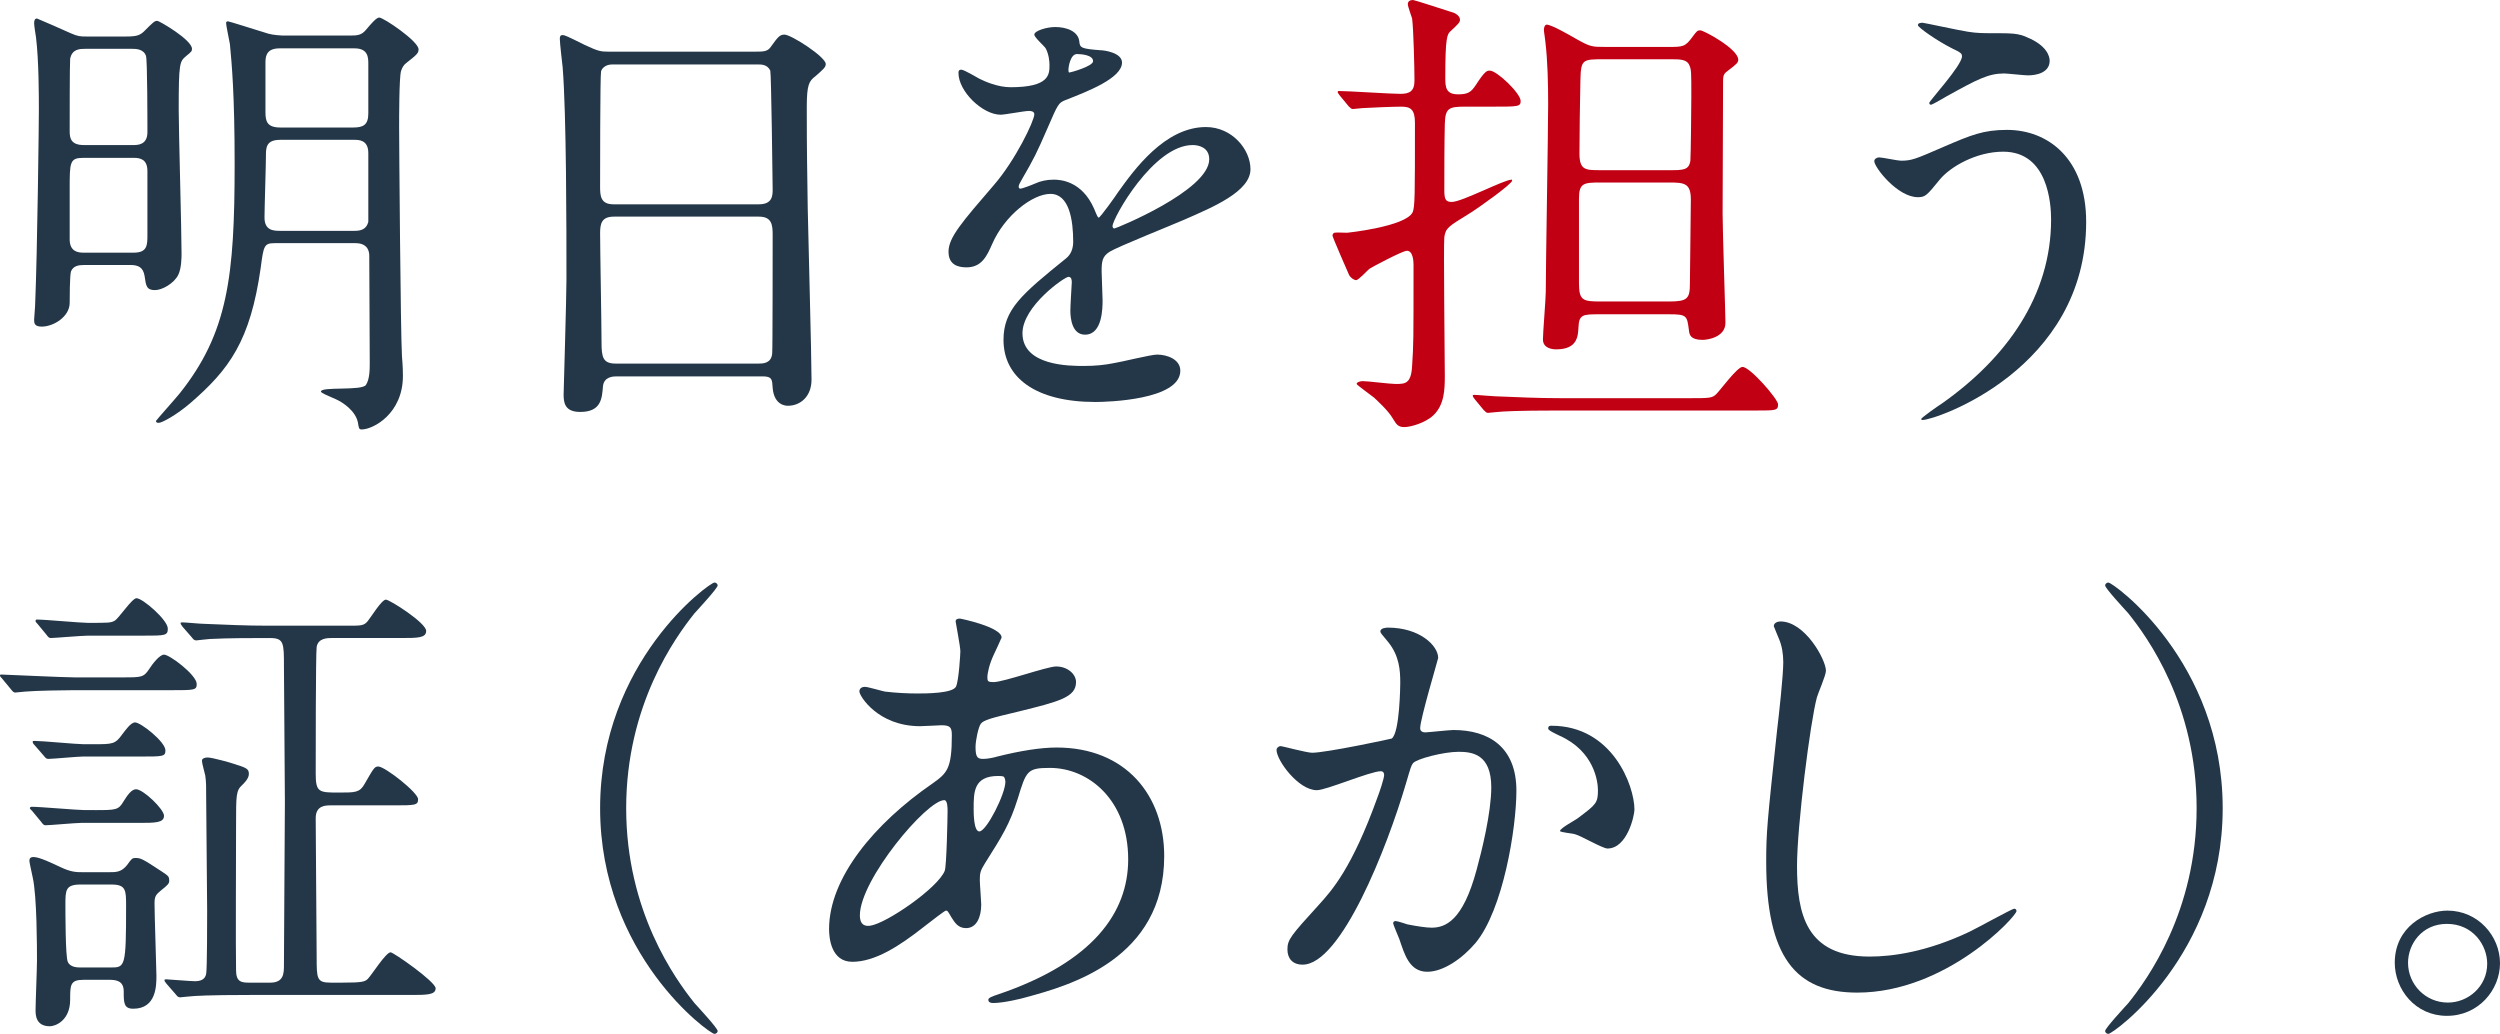 <?xml version="1.0" encoding="UTF-8"?><svg id="_レイヤー_2" xmlns="http://www.w3.org/2000/svg" viewBox="0 0 421.922 174.482"><defs><style>.cls-1{fill:#243748;}.cls-1,.cls-2{stroke-width:0px;}.cls-2{fill:#c20013;}</style></defs><g id="_レイヤー_1-2"><path class="cls-1" d="m21.359,6.16c1.76,0,2.24-.239,2.881-.8,1.68-1.68,1.84-1.84,2.32-1.84.319,0,5.84,3.2,5.84,4.72,0,.4-.08.48-.961,1.2-1.119.96-1.279,1.04-1.279,9.12,0,3.44.48,20.4.48,24.241,0,.56,0,2.479-.561,3.6-.721,1.44-2.721,2.561-3.92,2.561-1.44,0-1.521-.721-1.76-2.4-.24-1.44-1.041-1.84-2.4-1.84h-7.76c-1.041,0-1.841.16-2.24,1.04-.24.479-.24,4.96-.24,5.36,0,2.319-2.721,4-4.721,4-1.279,0-1.279-.641-1.279-1.2,0-.32.16-1.84.16-2.24.399-9.44.64-31.28.64-33.121,0-2.16,0-8.32-.479-12.24-.08-.479-.32-2-.32-2.399,0-.4.08-.801.479-.801.08,0,5.36,2.32,5.681,2.48,1.279.56,1.6.56,2.8.56h6.64Zm1.121,18.321c.719,0,2.399,0,2.399-2.16,0-1.521,0-12.24-.24-12.881-.399-1.2-1.76-1.2-2.319-1.2h-7.921c-.88,0-2.239,0-2.56,1.681-.08.8-.08,10.48-.08,12.24,0,1.2.24,2.32,2.4,2.32h8.32Zm.079,18.16c2.32,0,2.32-1.28,2.32-3.04v-10.721c0-2-1.2-2.24-2.32-2.24h-8.479c-2.32,0-2.32.721-2.32,5.28v8.48c0,2.08,1.439,2.24,2.32,2.24h8.479Zm23.761-1.601c-1.76,0-1.84.48-2.32,4.16-1.76,12.32-5.279,17.121-11.84,22.801-2.32,2-4.801,3.36-5.36,3.36-.16,0-.479,0-.479-.32,0-.08,3.359-3.84,4-4.64,8.16-10.24,9.279-19.761,9.279-38.722,0-11.76-.479-16.88-.799-20.24-.08-.56-.641-3.04-.641-3.6,0-.16.16-.24.32-.24s4.48,1.36,6.8,2.08c.8.24,2.24.32,2.399.32h11.201c1.359,0,2.08,0,2.88-.96.88-1.04,1.76-2.08,2.24-2.08.72,0,6.64,4,6.64,5.359,0,.641-.24.88-2.08,2.32-.4.32-.64.64-.88,1.36-.319,1.12-.319,7.84-.319,9.44,0,2.239.239,34.721.479,38.721.16,1.76.16,2.88.16,3.28,0,6.399-5.04,9.04-6.96,9.04-.48,0-.48-.24-.641-1.2-.4-1.92-2.48-3.36-3.76-3.92-1.28-.561-2.48-1.04-2.48-1.28,0-.88,6.961-.08,7.601-1.12.64-.96.64-2.64.64-3.84,0-2.8-.08-15.36-.08-17.921,0-.399,0-2.16-2.32-2.16h-13.68Zm.96-17.44c-2.399,0-2.399,1.36-2.399,2.721,0,1.52-.24,8.8-.24,10.4,0,2.239,1.6,2.239,2.72,2.239h12.48c1.04,0,2-.239,2.319-1.52v-11.601c0-2.24-1.6-2.24-2.399-2.24h-12.48Zm-.08-15.439c-2,0-2.399,1.039-2.399,2.319v8.4c0,1.6.24,2.64,2.56,2.64h12.24c1.761,0,2.56-.479,2.56-2.399v-8.32c0-1.04,0-2.64-2.319-2.64h-12.641Z"/><path class="cls-1" d="m104.08,63.521c-.48,0-2.16,0-2.32,1.681-.16,2.08-.32,4.32-3.84,4.32-2.641,0-2.8-1.601-2.8-2.961,0-.319.479-16.32.479-19.36,0-8.72,0-27.761-.64-35.841-.08-.72-.479-4.08-.479-4.8,0-.4.08-.64.479-.64.319,0,.72.16,3.76,1.68,2.24,1.04,2.64,1.12,4.001,1.12h24.48c1.68,0,2.319,0,2.879-.8,1.201-1.681,1.521-2.08,2.32-2.08,1.12,0,6.961,3.76,6.961,4.96,0,.56-.4.88-1.76,2.08-1.041.8-1.441,1.36-1.441,5.2,0,8.56.08,10,.16,17.04.08,4.561.641,24.801.641,28.961,0,2.8-1.84,4.4-4,4.4-.24,0-2.32,0-2.561-3.04-.08-1.36-.08-1.921-1.68-1.921h-24.641Zm24-29.04c2.32,0,2.32-1.521,2.32-2.561,0-.96-.24-19.601-.4-20-.479-1.04-1.52-1.04-2-1.04h-24.72c-1.12,0-1.761.72-1.841,1.2-.16.64-.16,18-.16,19.44,0,1.52.08,2.96,2.24,2.96h24.561Zm-.08,26.881c.721,0,2.16,0,2.32-1.681.08-.479.08-18.24.08-20.08,0-1.681-.16-3.04-2.32-3.04h-24.48c-2.08,0-2.32,1.2-2.32,2.8,0,2.64.24,15.521.24,18.4,0,2.561.24,3.601,2.4,3.601h24.08Z"/><path class="cls-1" d="m160.08,42.481c0-2.4,2.24-4.96,7.68-11.28,3.601-4.16,6.801-10.8,6.801-11.92,0-.48-.561-.561-.881-.561-.799,0-4.08.641-4.799.641-3.041,0-7.121-3.921-7.121-7.041,0-.239,0-.56.48-.56s2.561,1.28,3.04,1.521c.96.479,3.12,1.439,5.28,1.439,6.561,0,6.561-2.16,6.561-3.76,0-.48-.08-1.761-.641-2.8-.24-.4-1.92-1.841-1.92-2.32,0-.641,2.08-1.28,3.52-1.28,1.92,0,3.92.72,4.08,2.48.08,1.04.4,1.199,3.601,1.439.56,0,3.601.4,3.601,2.08,0,2.641-5.841,4.88-9.521,6.32-1.199.48-1.279.64-3.039,4.72-1.92,4.4-2.24,5.04-4.32,8.641-.4.72-.561.96-.561,1.28,0,.16.08.319.32.319s1.76-.56,2.48-.88c.88-.399,1.92-.64,3.119-.64,1.041,0,4.721.16,6.801,4.88.561,1.36.641,1.521.8,1.521.24,0,2.88-3.681,3.28-4.32,2.641-3.681,7.84-10.96,14.801-10.96,4.399,0,7.52,3.76,7.52,7.12,0,3.76-6.32,6.399-11.28,8.56-2,.88-11.04,4.48-12.479,5.36-1.281.8-1.361,1.68-1.361,3.36,0,.72.16,4.08.16,4.8,0,1.28,0,5.84-2.959,5.84-2.16,0-2.48-2.64-2.48-4.08,0-.8.24-4.64.24-4.72,0-.32,0-.96-.561-.96-.64,0-7.76,4.96-7.76,9.521,0,5.52,8,5.52,10.32,5.52,2,0,3.52-.16,5.119-.479,1.121-.16,6.24-1.44,7.281-1.44,1.68,0,3.92.8,3.92,2.72,0,4.961-12.4,5.28-14.32,5.28-10.16,0-15.521-4.16-15.521-10.48,0-5.12,3.04-7.68,10.56-13.76.801-.64,1.201-1.601,1.201-2.8,0-3.601-.641-8.08-3.841-8.08-3.04,0-7.761,3.68-9.841,8.479-.879,2-1.76,3.92-4.319,3.92-1.521,0-3.04-.479-3.04-2.64Zm20.4-30.24c.16,0,4-1.04,4-1.921,0-1.04-2-1.199-2.72-1.199-1.12,0-1.44,2.239-1.44,2.56s0,.561.16.561Zm7.28,25.92c0,.16.08.4.319.4.24,0,16.001-6.4,16.001-11.681,0-2-1.761-2.399-2.8-2.399-6.641,0-13.521,12.399-13.521,13.68Z"/><path class="cls-2" d="m226.08,16.081q-.32-.4-.32-.561c0-.16.16-.16.24-.16,1.52,0,8.72.48,10.32.48,1.52,0,2.4-.4,2.4-2.24,0-1.92-.16-8.72-.4-10.48-.08-.319-.721-2-.721-2.399,0-.48.32-.721.881-.721.24,0,5.359,1.681,6.88,2.16.399.16,1.04.561,1.04,1.2,0,.4-.32.72-1.52,1.84-.641.561-.961.881-.961,8.001,0,1.6.16,2.72,2.16,2.72,1.6,0,2.16-.32,2.96-1.521,1.601-2.479,1.921-2.479,2.4-2.479,1.2,0,5.2,3.84,5.2,5.12,0,.96-.4.96-4.721.96h-4.64c-2.8,0-3.36.24-3.44,2.96-.08,3.28-.08,8.08-.08,11.2,0,1.521.24,1.92,1.28,1.92,1.681,0,8.8-3.76,10.081-3.76.079,0,.079.08.079.16,0,.56-5.601,4.56-7.28,5.6-3.52,2.16-3.92,2.4-4.16,3.92-.16,1.521.08,19.761.08,23.441,0,2.319-.08,4.8-1.84,6.56-1.439,1.44-4.08,2.08-4.96,2.08-1.12,0-1.36-.479-1.92-1.36-.8-1.439-2.72-3.12-3.2-3.6-.48-.4-2.96-2.16-2.96-2.32,0-.319.64-.479,1.04-.479.8,0,4.641.479,5.52.479,1.601,0,2.641,0,2.801-3.04.24-3.84.24-3.92.24-17.04,0-.641-.08-2.4-1.121-2.4-.72,0-6,2.8-6.32,3.04-.319.24-1.84,1.92-2.239,1.92-.32,0-.88-.319-1.2-.88-.08-.16-2.8-6.4-2.8-6.64,0-.24.159-.4.319-.48.24-.08,1.84,0,2.16,0,.08,0,9.841-1.04,11.041-3.44.399-.88.399-2.88.399-15.12,0-2.319-.8-2.72-2.319-2.72-1.36,0-5.201.16-6.48.24-.24,0-1.44.16-1.68.16-.24,0-.4-.16-.721-.48l-1.52-1.84Zm58.801,51.121c3.681,0,4.08,0,4.801-.72.72-.721,3.52-4.561,4.399-4.561,1.28,0,6,5.44,6,6.32,0,1.04-.399,1.04-3.68,1.04h-33.44c-7.041,0-9.36.16-10.16.24-.24,0-1.44.159-1.681.159-.239,0-.399-.159-.72-.479l-1.52-1.84q-.32-.4-.32-.561c0-.16.08-.16.24-.16.56,0,3.039.24,3.52.24,3.92.16,7.28.32,11.04.32h21.521Zm-3.439-59.281c2.64,0,2.96,0,4.239-1.761.721-.96.801-1.04,1.28-1.04.561,0,6.4,3.12,6.4,4.961,0,.479-.24.72-1.84,1.92-.48.399-.721.56-.721,1.68,0,3.2-.079,18.881-.079,22.4,0,2.801.479,16.881.479,18.4,0,2.48-3.12,2.88-3.84,2.88-2.08,0-2.24-.88-2.32-1.6-.32-2.48-.32-2.72-3.36-2.72h-11.68c-2.8,0-3.521,0-3.601,2.16-.08,1.52-.16,3.76-3.76,3.76-.641,0-2.24-.16-2.24-1.68,0-1.2.48-6.801.48-8.081,0-4.479.4-26.72.4-31.681,0-3.279-.08-7.28-.48-10.56,0-.24-.24-1.601-.24-1.92,0-.4.16-.881.48-.881.799,0,4,1.841,4.959,2.4,2.4,1.36,2.721,1.36,4.881,1.36h10.561Zm.239,42.961c3.12,0,3.521-.48,3.521-3.04,0-2,.16-11.921.16-14.16,0-2.801-1.12-2.881-3.761-2.881h-11.44c-2.879,0-3.68.08-3.68,2.721v14.24c0,2.96.641,3.12,3.68,3.12h11.521Zm0-22.161c2.4,0,3.36,0,3.601-1.6.08-.88.16-9.2.16-10.88,0-4.08,0-4.48-.32-5.2-.4-1.04-1.6-1.04-3.12-1.04h-11.28c-3.68,0-3.92,0-4,3.6-.08,2.8-.16,10.32-.16,12.32,0,2.8,1.04,2.8,3.52,2.8h11.601Z"/><path class="cls-1" d="m352.081,37.441c0,24.881-25.44,33.44-27.601,33.44-.08,0-.24,0-.24-.16,0-.239,3.12-2.399,3.521-2.64,10.88-7.681,18.4-18.16,18.4-31.041,0-2.56-.48-11.44-8.08-11.44-4.561,0-8.961,2.561-10.721,4.721-2.16,2.64-2.4,2.96-3.68,2.96-3.44,0-7.36-5.04-7.36-6.08,0-.4.479-.64.8-.64.561,0,3.12.56,3.68.56,1.841,0,2.4-.24,7.36-2.4,4.48-1.92,6.561-2.8,10.561-2.8,6.88,0,13.36,4.8,13.36,15.521Zm-19.921-32.081c1.44.24,2.721.24,3.681.24,3.84,0,4.72,0,6.32.72,3.279,1.36,3.76,3.2,3.76,3.92,0,2.001-2.16,2.48-3.68,2.48-.641,0-3.44-.32-4.001-.32-2.64,0-4.479.96-9.68,3.841-.4.239-2.48,1.439-2.641,1.439-.159,0-.319-.08-.319-.319,0-.32,5.52-6.32,5.52-7.841,0-.479-.159-.64-1.68-1.359-2.4-1.2-5.76-3.521-5.76-3.921,0-.399.64-.399.8-.399.24,0,6.48,1.359,7.68,1.52Z"/><path class="cls-1" d="m20.72,114.32c3.2,0,3.521,0,4.479-1.439.561-.88,1.761-2.4,2.48-2.4.961,0,5.521,3.44,5.521,4.96,0,1.04-.4,1.04-4.24,1.04H12.479c-1.44,0-6.56.08-8.24.24-.239,0-1.44.16-1.68.16-.24,0-.4-.16-.72-.56l-1.521-1.841c-.319-.319-.319-.399-.319-.479,0-.16.079-.16.239-.16.479,0,10.4.479,12.32.479h8.16Zm-6.64,51.042c-2.24,0-2.24.88-2.24,3.359,0,3.521-2.48,4.48-3.44,4.48-2.399,0-2.399-2-2.399-2.72,0-1.2.239-7.04.239-8.32,0-2.24,0-10.881-.72-14.08-.08-.48-.561-2.48-.561-2.801,0-.399.16-.64.721-.64.96,0,3.119,1.04,4.48,1.68,1.84.88,2.719.88,3.84.88h4.4c1.199,0,2.08,0,3.039-1.199.801-1.12.881-1.2,1.44-1.2.88,0,1.2.16,4.479,2.319,1.121.721,1.201.881,1.201,1.521,0,.48-.24.72-1.44,1.68-.88.721-1.04,1.04-1.04,2.16,0,1.92.32,11.2.32,12.16,0,1.681,0,5.601-3.92,5.601-1.601,0-1.601-1.04-1.601-2.96,0-1.84-1.44-1.92-2.479-1.92h-4.32Zm1.92-28.641c3.6,0,4,0,4.88-1.521.56-.88,1.28-2,2.08-2,1.2,0,4.72,3.36,4.72,4.48,0,1.2-1.52,1.2-4.32,1.2h-9.68c-.88,0-5.28.399-6,.399-.32,0-.48-.24-.721-.56l-1.52-1.841c-.32-.319-.4-.399-.4-.479,0-.16.16-.24.32-.24,1.439,0,7.68.561,8.961.561h1.68Zm-.24-11.121c3.279,0,3.68,0,4.88-1.68.56-.72,1.44-2,2.16-2,.96,0,5.12,3.28,5.12,4.72,0,1.04-.4,1.04-4.24,1.04h-9.68c-.881,0-5.121.4-5.84.4-.32,0-.48-.16-.721-.479l-1.6-1.841c-.24-.239-.32-.399-.32-.56s.08-.16.32-.16c1.279,0,7.039.56,8.24.56h1.68Zm-.96-18.32c-.96,0-5.681.4-6.24.4-.32,0-.479-.24-.72-.56l-1.521-1.841c-.319-.319-.319-.399-.319-.479,0-.16.08-.24.239-.24,1.36,0,7.36.56,8.561.56,3.44,0,3.84,0,4.479-.319.721-.32,2.961-3.84,3.761-3.84,1.04,0,5.28,3.68,5.28,5.12,0,1.199-.4,1.199-4.24,1.199h-9.28Zm-1.2,42.001c-2.561,0-2.561.96-2.561,3.44,0,1.12,0,8.8.4,9.601.4.96,1.68.96,2.24.96h4.96c2.479,0,2.64,0,2.64-10.32,0-2.721,0-3.681-2.479-3.681h-5.2Zm17.2-43.521c-.239-.4-.319-.4-.319-.561,0-.159.08-.159.319-.159.56,0,2.96.239,3.521.239,3.92.16,7.199.32,10.96.32h13.521c2.16,0,2.641,0,3.279-.8.48-.561,2.32-3.601,3.041-3.601.64,0,6.8,3.92,6.8,5.28,0,1.2-1.44,1.2-4.24,1.2h-11.681c-.719,0-2.319,0-2.56,1.52-.16,1.04-.16,19.441-.16,21.361,0,3.2.56,3.2,4.001,3.2,2.64,0,3.439,0,4.239-1.44,1.521-2.641,1.681-2.96,2.32-2.96,1.12,0,6.72,4.4,6.72,5.52,0,1.04-.479,1.04-4.32,1.04h-10.4c-.879,0-2.56,0-2.56,2.16,0,3.761.16,20.081.16,23.36,0,3.761,0,4.4,2.399,4.4h2.001c3.28,0,3.76-.16,4.239-.64.641-.641,3.041-4.48,3.841-4.48.479,0,7.601,4.96,7.601,6.08s-1.521,1.12-4.32,1.12h-27.041c-7.04,0-9.36.16-10.08.24-.32,0-1.439.16-1.68.16-.32,0-.48-.16-.721-.48l-1.6-1.84c-.24-.32-.32-.4-.32-.56,0-.16.08-.16.32-.16s4.16.319,4.8.319c.88,0,1.761-.239,1.921-1.279.159-.96.159-9.041.159-10.641,0-2.96-.159-15.761-.159-18.4s0-3.28-.16-4.4c-.08-.399-.561-2.08-.561-2.479,0-.4.48-.561.96-.561.8,0,4.16.96,4.32,1.04,2.319.721,2.64.88,2.64,1.761,0,.8-.88,1.6-1.119,1.84-1.041.96-1.041,1.6-1.041,6.88,0,3.84-.08,20.961,0,24.4,0,2,.961,2.08,2.24,2.08h3.52c2.32,0,2.32-1.6,2.32-3.04,0-4.4.16-23.521.16-27.44,0-3.601-.16-19.601-.16-22.881,0-4,0-4.8-2.399-4.8-3.04,0-6.88,0-10.081.16-.319,0-2.159.24-2.319.24-.32,0-.479-.16-.72-.48l-1.601-1.84Z"/><path class="cls-1" d="m117.201,169.282c.641.72,3.92,4.24,3.92,4.72,0,.16-.16.48-.561.48-.799,0-19.279-13.28-19.279-38.081s18.48-38.081,19.279-38.081c.4,0,.561.32.561.48,0,.479-3.279,4-3.92,4.72-3.2,4-11.521,15.44-11.521,32.881s8.32,28.881,11.521,32.881Z"/><path class="cls-1" d="m155.841,156.481c-4.08,3.2-8.16,5.841-12,5.841-3.601,0-3.921-4.08-3.921-5.521,0-8.641,7.681-17.841,17.441-24.561,2.479-1.76,3.279-2.48,3.279-8.16,0-1.28-.24-1.68-1.76-1.68-.16,0-3.04.159-3.6.159-7.121,0-10.24-5.12-10.24-5.84,0-.479.32-.8.96-.8.479,0,2.88.72,3.36.8,2,.24,3.92.32,5.439.32,1.44,0,6.08,0,6.561-1.2.48-1.12.72-5.601.72-5.92,0-.8-.8-4.88-.8-5.04,0-.4.4-.48.72-.48.16,0,7.04,1.44,7.04,3.2,0,.08-1.199,2.64-1.279,2.8-.801,1.681-1.121,3.2-1.121,3.92,0,.641.08.801,1.041.801,1.68,0,9.04-2.641,10.561-2.641,1.92,0,3.359,1.28,3.359,2.641,0,2.56-2.88,3.28-9.68,4.96-4.721,1.12-5.921,1.439-6.4,2.08-.4.56-.881,2.8-.881,3.92,0,1.84.4,2,1.36,2,.64,0,1.841-.24,2.32-.4,3.84-.96,7.28-1.52,10-1.52,11.681,0,18.161,8.08,18.161,18.32,0,17.36-15.921,21.841-23.361,23.841-.479.16-3.68.96-5.52.96-.48,0-.801-.16-.801-.561,0-.319.641-.56,1.601-.88,16.08-5.439,22.001-13.84,22.001-22.801,0-10.08-6.721-15.439-13.201-15.439-3.84,0-4,.479-5.439,5.199-1.36,4.32-2.641,6.32-5.521,10.881-.8,1.28-.88,1.68-.88,2.88,0,.64.24,3.521.24,4.08,0,2.16-.801,4-2.561,4-1.359,0-1.92-.96-2.48-1.84-.56-.96-.64-1.12-.879-1.12-.16-.08-2.48,1.76-3.841,2.8Zm3.601-9.52c.32-.801.479-9.2.479-10.081,0-.479,0-1.84-.56-1.84-2.961,0-14.24,13.44-14.24,19.44,0,1.12.399,1.92,1.68,1.761,2.721-.32,11.52-6.4,12.641-9.28Zm9.04-16.001c-4.16,0-4.16,2.721-4.16,5.521,0,.72,0,3.84.96,3.84,1.2,0,4.4-6.32,4.4-8.4,0-.08-.08-.64-.24-.8s-.721-.16-.96-.16Z"/><path class="cls-1" d="m215.441,126.562c0-.32.32-.641.72-.641.24,0,4.4,1.12,5.28,1.12,2.32,0,13.28-2.32,13.44-2.4,1.36-.96,1.44-9.04,1.44-9.439,0-2.08-.16-4.48-2-6.801-1.201-1.439-1.36-1.6-1.36-1.84,0-.56.96-.64,1.28-.64,5.359,0,8.479,3.04,8.479,5.12,0,.16-3.04,10.32-3.04,11.84,0,.48.32.72.881.72.399,0,4.08-.399,4.719-.399,6.001,0,10.641,2.88,10.641,10.24,0,6.32-2.24,20.08-6.88,25.681-2.24,2.64-5.44,4.88-8.16,4.88-3.04,0-3.84-2.96-4.72-5.521-.16-.399-1.041-2.479-1.041-2.64,0-.24.16-.4.4-.4.32,0,1.76.48,2,.561,1.601.319,3.2.56,4.08.56,2.32,0,5.28-1.12,7.601-9.76.88-3.2,2.479-9.681,2.479-13.921,0-5.6-3.199-6-5.52-6-2.561,0-7.12,1.2-7.68,1.92-.32.4-.4.721-1.201,3.44-3.199,10.88-10.96,30.561-17.439,30.561-1.76,0-2.561-1.12-2.561-2.56,0-1.681.561-2.32,5.36-7.601,2.159-2.4,5.521-6.08,9.84-18.08.32-.8,1.12-3.2,1.12-3.761,0-.239-.08-.64-.561-.64-1.76,0-9.199,3.2-10.8,3.2-3.12,0-6.8-5.04-6.8-6.8Zm55.842,16.64c-.801,0-4.48-2.16-5.441-2.399-.399-.16-2.56-.32-2.56-.561,0-.479,2.64-1.84,3.12-2.24,2.96-2.239,3.28-2.479,3.28-4.64,0-1.36-.56-6.561-6.48-9.2-.64-.32-1.92-.88-1.92-1.2,0-.479.32-.479.56-.479,10.24,0,14.001,10.08,14.001,14.16,0,.96-1.2,6.56-4.56,6.56Z"/><path class="cls-1" d="m308.161,113.201c0,.8-1.359,3.84-1.52,4.479-1.12,4.08-3.36,21.761-3.36,28.48,0,8.081,1.52,15.28,12.24,15.28,3.92,0,9.681-.8,16.801-4.159,1.199-.561,7.279-3.921,7.6-3.921s.4.24.4.4c0,.88-11.841,13.761-26.881,13.761-10.4,0-15.36-6.001-15.36-22.081,0-4.96.16-6.56,1.84-22.24.32-2.641,1.04-9.2,1.04-11.44,0-1.44-.24-2.8-.72-3.92-.08-.24-.88-2.08-.88-2.16,0-.561.64-.8,1.12-.8,4.16,0,7.68,6.479,7.68,8.32Z"/><path class="cls-1" d="m359.2,103.521c-.64-.72-3.92-4.24-3.92-4.72,0-.16.16-.48.561-.48.8,0,19.28,13.28,19.28,38.081s-18.48,38.081-19.28,38.081c-.4,0-.561-.32-.561-.48,0-.479,3.28-4,3.92-4.72,3.2-4,11.521-15.44,11.521-32.881s-8.32-28.881-11.521-32.881Z"/><path class="cls-1" d="m421.922,162.562c0,4.48-3.601,8.881-8.96,8.881-5.36,0-8.801-4.48-8.801-8.961,0-6.08,5.28-8.8,8.88-8.8,5.2,0,8.881,4.32,8.881,8.88Zm-15.521-.08c0,3.681,2.96,6.721,6.72,6.721,3.44,0,6.641-2.72,6.641-6.561,0-3.12-2.4-6.72-6.8-6.72-4.24,0-6.561,3.44-6.561,6.56Z"/></g></svg>